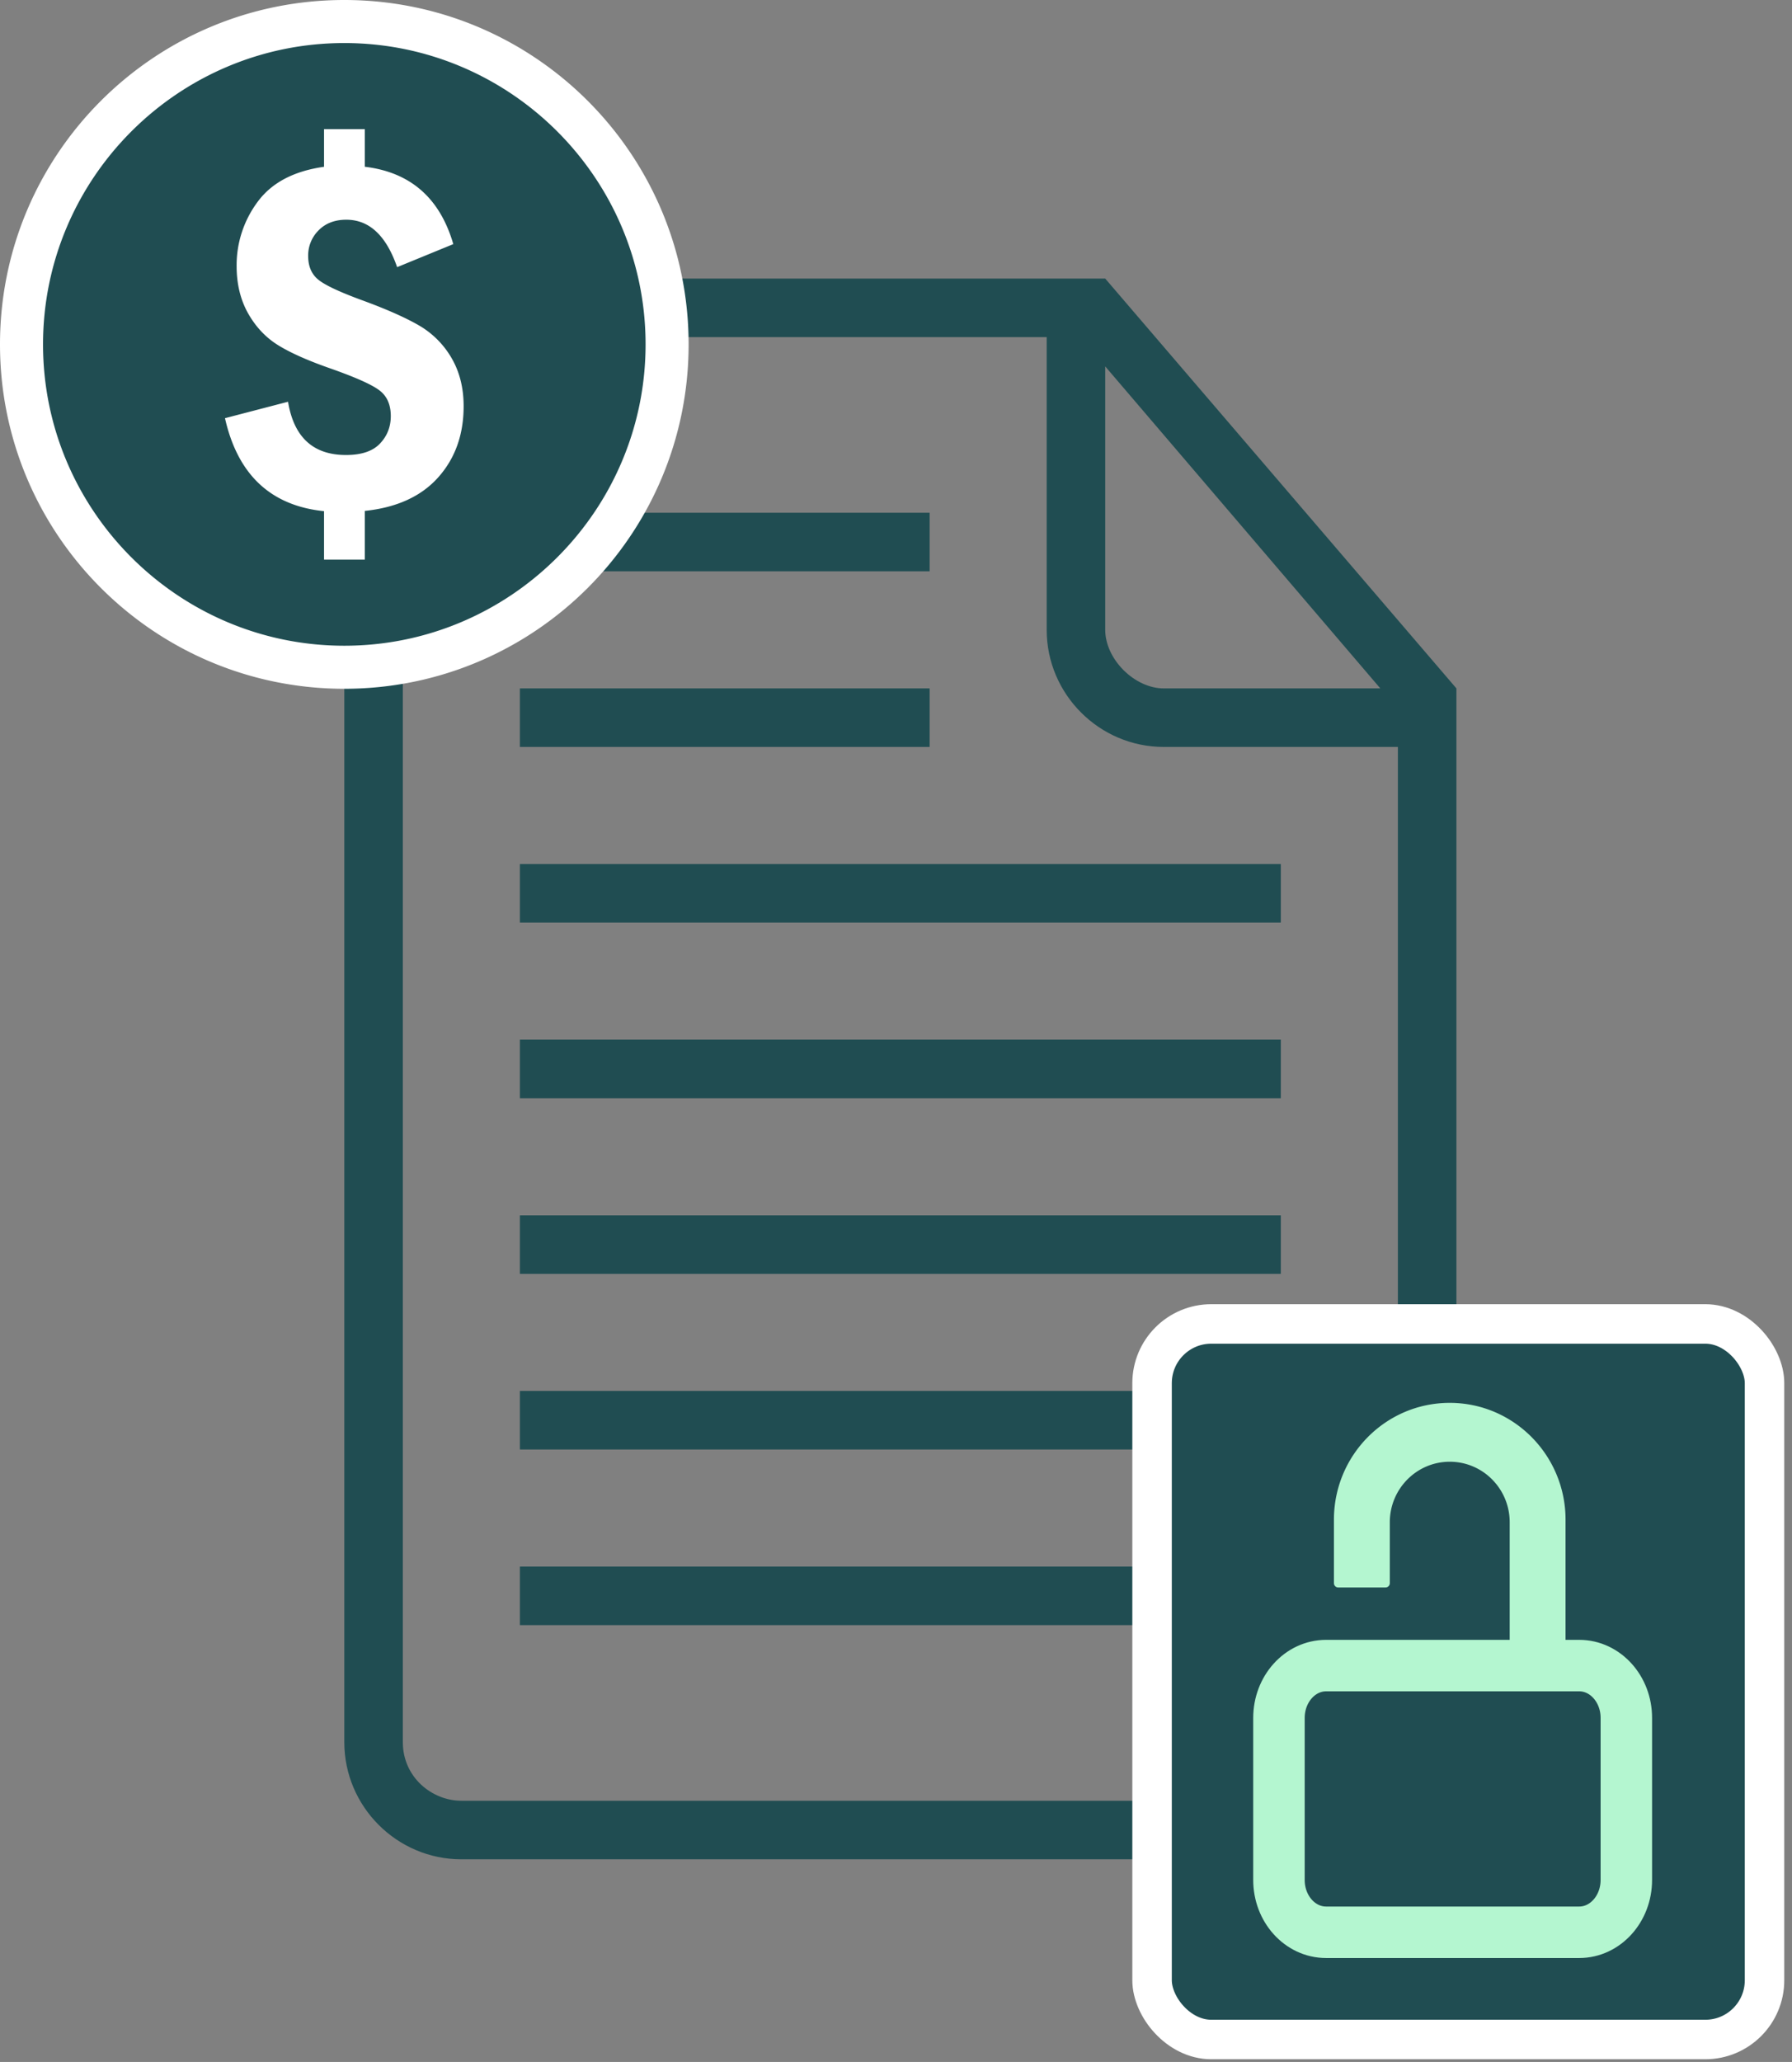 <?xml version="1.0" encoding="UTF-8"?> <svg xmlns="http://www.w3.org/2000/svg" width="133" height="153" viewBox="0 0 133 153" fill="none"><rect x="0" y="0" width="133" height="153" fill="#808080" stroke="none"/><path d="M95.061 116.242H38.587v4.345H95.06v-4.345zM68.996 51.08h-30.41v4.344h30.41V51.08zM95.061 103.21H38.587v4.344H95.06v-4.344zM68.996 38.047h-30.41v4.344h30.41v-4.344z" fill="#204D52"></path><path d="M82.028 20.67H34.242c-4.779 0-8.688 3.91-8.688 8.689v99.916c0 4.778 3.91 8.688 8.688 8.688h65.163c4.778 0 8.688-3.91 8.688-8.688V51.08L82.028 20.67zm0 6.517 20.418 23.893H86.372c-2.172 0-4.344-2.172-4.344-4.344v-19.55zm21.721 102.088c0 2.172-1.738 4.344-4.344 4.344H34.242c-2.172 0-4.344-1.737-4.344-4.344V29.359c0-2.172 1.738-4.344 4.344-4.344h43.442v21.72c0 4.78 3.91 8.689 8.688 8.689h17.377v73.851z" fill="#204D52"></path><path d="M95.061 90.177H38.587v4.344H95.06v-4.344zM95.061 64.112H38.587v4.344H95.06v-4.344zM95.061 77.145H38.587v4.344H95.06v-4.344z" fill="#204D52"></path><circle cx="25.101" cy="26.008" r="24.645" fill="#204D52"></circle><path d="M25.554 0C11.442 0 0 11.442 0 25.554c0 14.112 11.442 25.554 25.554 25.554 14.112 0 25.554-11.442 25.554-25.554C51.108 11.442 39.666 0 25.554 0zm0 47.914c-12.328 0-22.36-10.032-22.36-22.36s10.032-22.36 22.36-22.36 22.36 10.032 22.36 22.36-10.032 22.36-22.36 22.36zm7.942-21.377c.608 1.03.914 2.23.914 3.606 0 2.111-.63 3.87-1.887 5.278-1.257 1.41-3.073 2.24-5.447 2.489v3.615H24.05V37.93c-3.958-.406-6.407-2.708-7.352-6.9l4.68-1.22c.433 2.636 1.868 3.952 4.304 3.952 1.139 0 1.98-.28 2.517-.845.537-.565.805-1.245.805-2.043 0-.827-.268-1.454-.805-1.878-.536-.428-1.731-.967-3.58-1.622-1.663-.577-2.964-1.145-3.9-1.713-.936-.561-1.697-1.35-2.28-2.364-.584-1.017-.877-2.203-.877-3.55a7.87 7.87 0 0 1 1.566-4.78c1.042-1.412 2.683-2.276 4.922-2.591V9.582h3.026v2.792c3.382.405 5.572 2.317 6.567 5.74l-4.168 1.709c-.814-2.346-2.068-3.519-3.771-3.519-.855 0-1.541.262-2.056.786a2.613 2.613 0 0 0-.776 1.906c0 .761.249 1.345.748 1.753.496.406 1.566.908 3.2 1.51 1.797.655 3.207 1.276 4.227 1.86a6.642 6.642 0 0 1 2.449 2.417z" fill="#fff"></path><rect x="85.505" y="98.238" width="45.456" height="53.096" rx="4.395" fill="#204D52" stroke="#fff" stroke-width="2.93"></rect><path d="M98.42 123.589h18.79c1.929 0 3.498 1.74 3.495 3.883v12.024c0 2.142-1.566 3.882-3.498 3.882H98.421c-1.933 0-3.499-1.737-3.499-3.882v-12.024c0-2.143 1.566-3.883 3.499-3.883z" stroke="#B4F6D0" stroke-width="3.82" stroke-miterlimit="10" stroke-linecap="round" stroke-linejoin="round"></path><path d="M115.874 112.766v9.474h-3.508v-9.286c0-1.33-.534-2.531-1.396-3.401a4.732 4.732 0 0 0-3.37-1.409c-2.633 0-4.769 2.156-4.769 4.813v4.515h-3.51v-4.706c0-4.614 3.704-8.353 8.276-8.353 2.286 0 4.354.936 5.851 2.446a8.37 8.37 0 0 1 2.426 5.907z" fill="#B4F6D0" stroke="#B4F6D0" stroke-width=".637" stroke-miterlimit="10" stroke-linecap="round" stroke-linejoin="round"></path></svg> 
